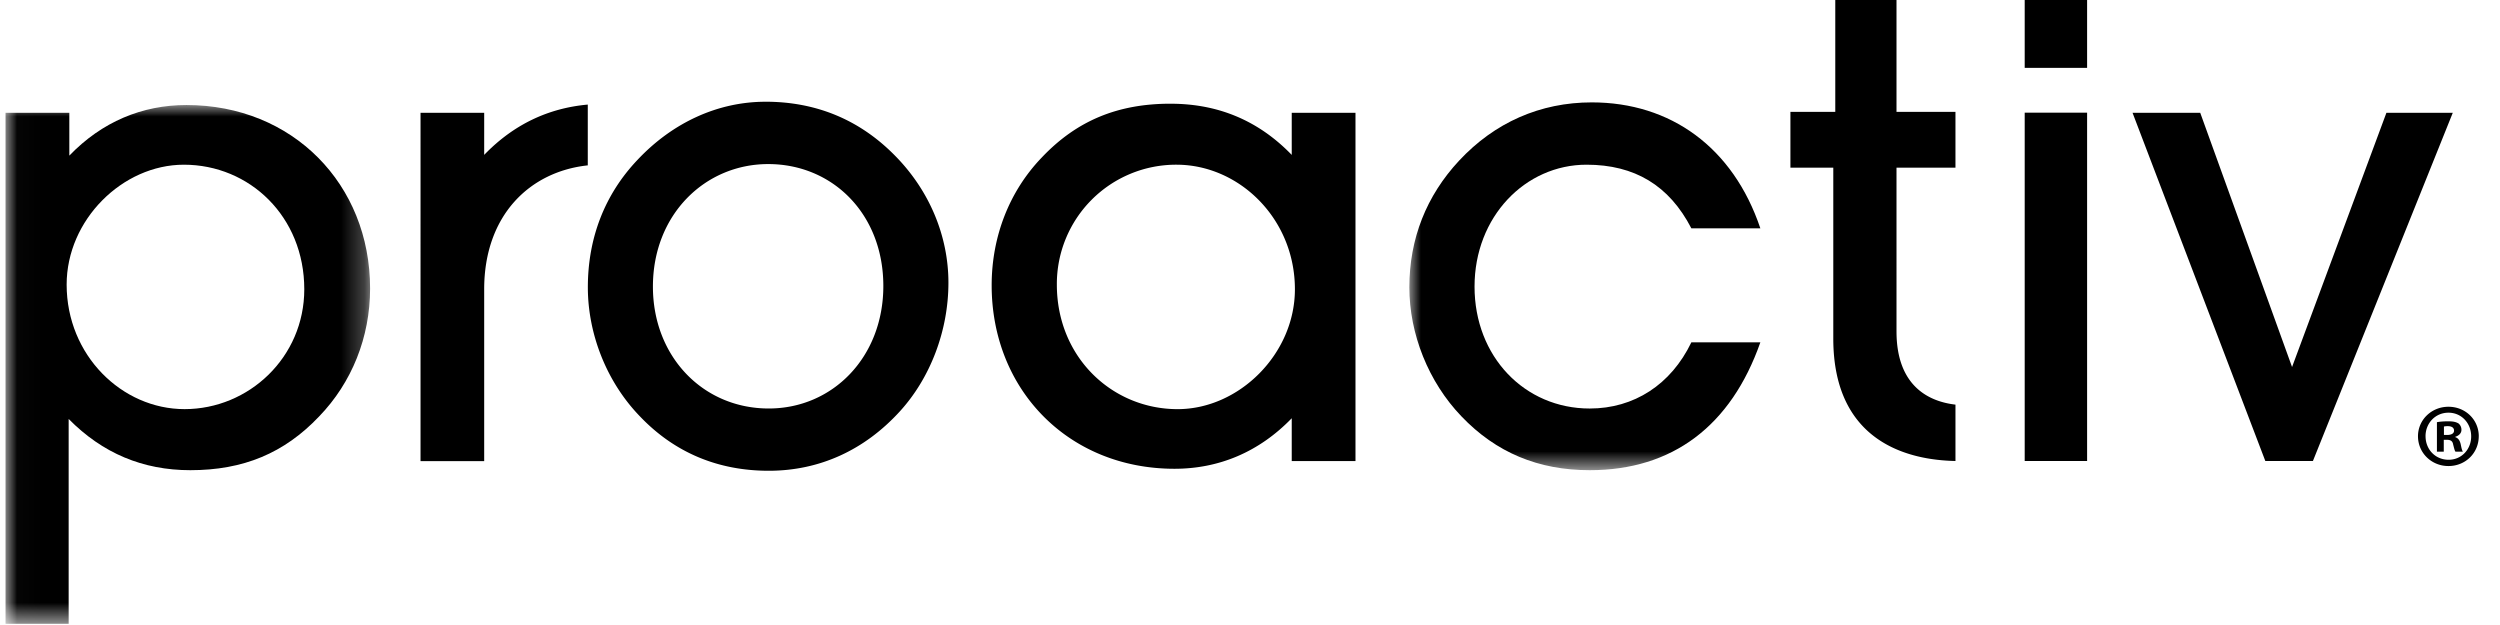 <svg xmlns="http://www.w3.org/2000/svg" xmlns:xlink="http://www.w3.org/1999/xlink" viewBox="0 0 108 27" aria-labelledby="desc" role="img">
    <desc>Proactiv logo</desc>
    <defs>
        <path id="h" d="M0 0h29.279v20.312H0z"/>
        <path id="f" d="M.021 0H15.75v22.39H.02z"/>
    </defs>
    <g fill="none" fill-rule="evenodd">
        <path d="M33.21 17.647c-2.838 0-5.004-2.24-5.004-5.267 0-3.11 2.249-5.292 4.98-5.292 2.783 0 4.974 2.156 4.974 5.267 0 3.078-2.191 5.292-4.95 5.292m-.14-13.252c-2.056 0-4.017.897-5.54 2.522-1.408 1.487-2.135 3.365-2.135 5.494 0 2.016.809 4.088 2.25 5.576 1.492 1.565 3.369 2.35 5.565 2.35 2.197 0 4.134-.894 5.652-2.553 1.326-1.446 2.11-3.497 2.11-5.57 0-2.016-.819-3.983-2.308-5.49-1.517-1.544-3.395-2.33-5.595-2.33M50.875 17.675c-2.832 0-5.219-2.242-5.219-5.38a5.152 5.152 0 015.169-5.18c2.697 0 5.115 2.32 5.115 5.382 0 2.799-2.418 5.178-5.065 5.178M50.57 4.48c-2.277 0-4.052.726-5.566 2.325-1.405 1.46-2.164 3.421-2.164 5.52 0 4.511 3.318 7.926 7.9 7.926 1.916 0 3.653-.724 5.063-2.183v1.85h2.754V4.874h-2.754v1.818c-1.435-1.485-3.18-2.211-5.233-2.211"
              fill="#000"/>
        <g transform="translate(60.884)">
            <mask id="g" fill="#fff">
                <use xlink:href="#h"/>
            </mask>
            <path d="M7.881 4.423c-2.227 0-4.198.87-5.734 2.52C.737 8.458 0 10.31 0 12.413c0 2.01.822 4.086 2.251 5.574 1.495 1.565 3.321 2.325 5.541 2.325 3.572 0 6.103-1.91 7.371-5.522h-2.981c-.88 1.828-2.48 2.858-4.39 2.858-2.815 0-4.976-2.242-4.976-5.266 0-3.026 2.196-5.267 4.838-5.267 2.077 0 3.57.895 4.528 2.748h2.981c-1.18-3.504-3.882-5.44-7.282-5.44"
                  fill="#000" mask="url(#g)"/>
        </g>
        <g transform="translate(.239 4.537)">
            <mask id="e" fill="#fff">
                <use xlink:href="#f"/>
            </mask>
            <path d="M7.732 13.137c-2.702 0-5.092-2.324-5.092-5.38 0-2.796 2.415-5.179 5.063-5.179 2.842 0 5.203 2.242 5.203 5.382 0 2.936-2.393 5.177-5.174 5.177M7.816 0c-1.912 0-3.654.725-5.06 2.186V.336H0v22.076h2.727v-8.85c1.462 1.482 3.206 2.213 5.257 2.213 2.282 0 4.055-.73 5.567-2.326 1.409-1.46 2.198-3.418 2.198-5.522C15.749 3.414 12.399 0 7.816 0"
                  fill="#000" mask="url(#e)"/>
        </g>
        <path d="M87.467 19.915h2.696V4.868h-2.696v15.047zm0-16.984h2.696V0h-2.696v2.93zM105.96 4.873h-2.867l-4.076 10.982L95.05 4.873h-2.924l5.736 15.042h2.056l6.042-15.042M25.392 4.518c-1.725.155-3.222.874-4.475 2.173V4.873h-2.75V19.92h2.75v-7.424c0-3.211 1.985-5.088 4.475-5.352V4.518M81.929 0h-2.645v4.834h-1.938v2.409h1.852v7.379c0 4.59 3.403 5.256 5.278 5.293V17.48c-1.073-.124-2.547-.733-2.547-3.164V7.243h2.547v-2.41h-2.547V0M105.578 18.79h.14c.164 0 .297-.054.297-.186 0-.116-.086-.194-.273-.194a.687.687 0 00-.164.016v.365zm-.007.723h-.296v-1.274c.117-.023.28-.038.49-.038.242 0 .351.038.444.093a.35.35 0 01.125.28c0 .139-.11.248-.265.294v.016c.125.046.195.14.234.31.039.194.062.272.094.319h-.32c-.039-.047-.062-.163-.101-.31-.023-.141-.102-.203-.265-.203h-.14v.513zm-.787-.668c0 .567.42 1.017.997 1.017.56 0 .974-.45.974-1.01 0-.566-.413-1.024-.982-1.024s-.99.458-.99 1.017zm2.298 0c0 .722-.569 1.288-1.309 1.288-.732 0-1.316-.566-1.316-1.288 0-.707.584-1.273 1.316-1.273.74 0 1.31.566 1.31 1.273z"
              fill="#000"/>
    </g>
</svg>